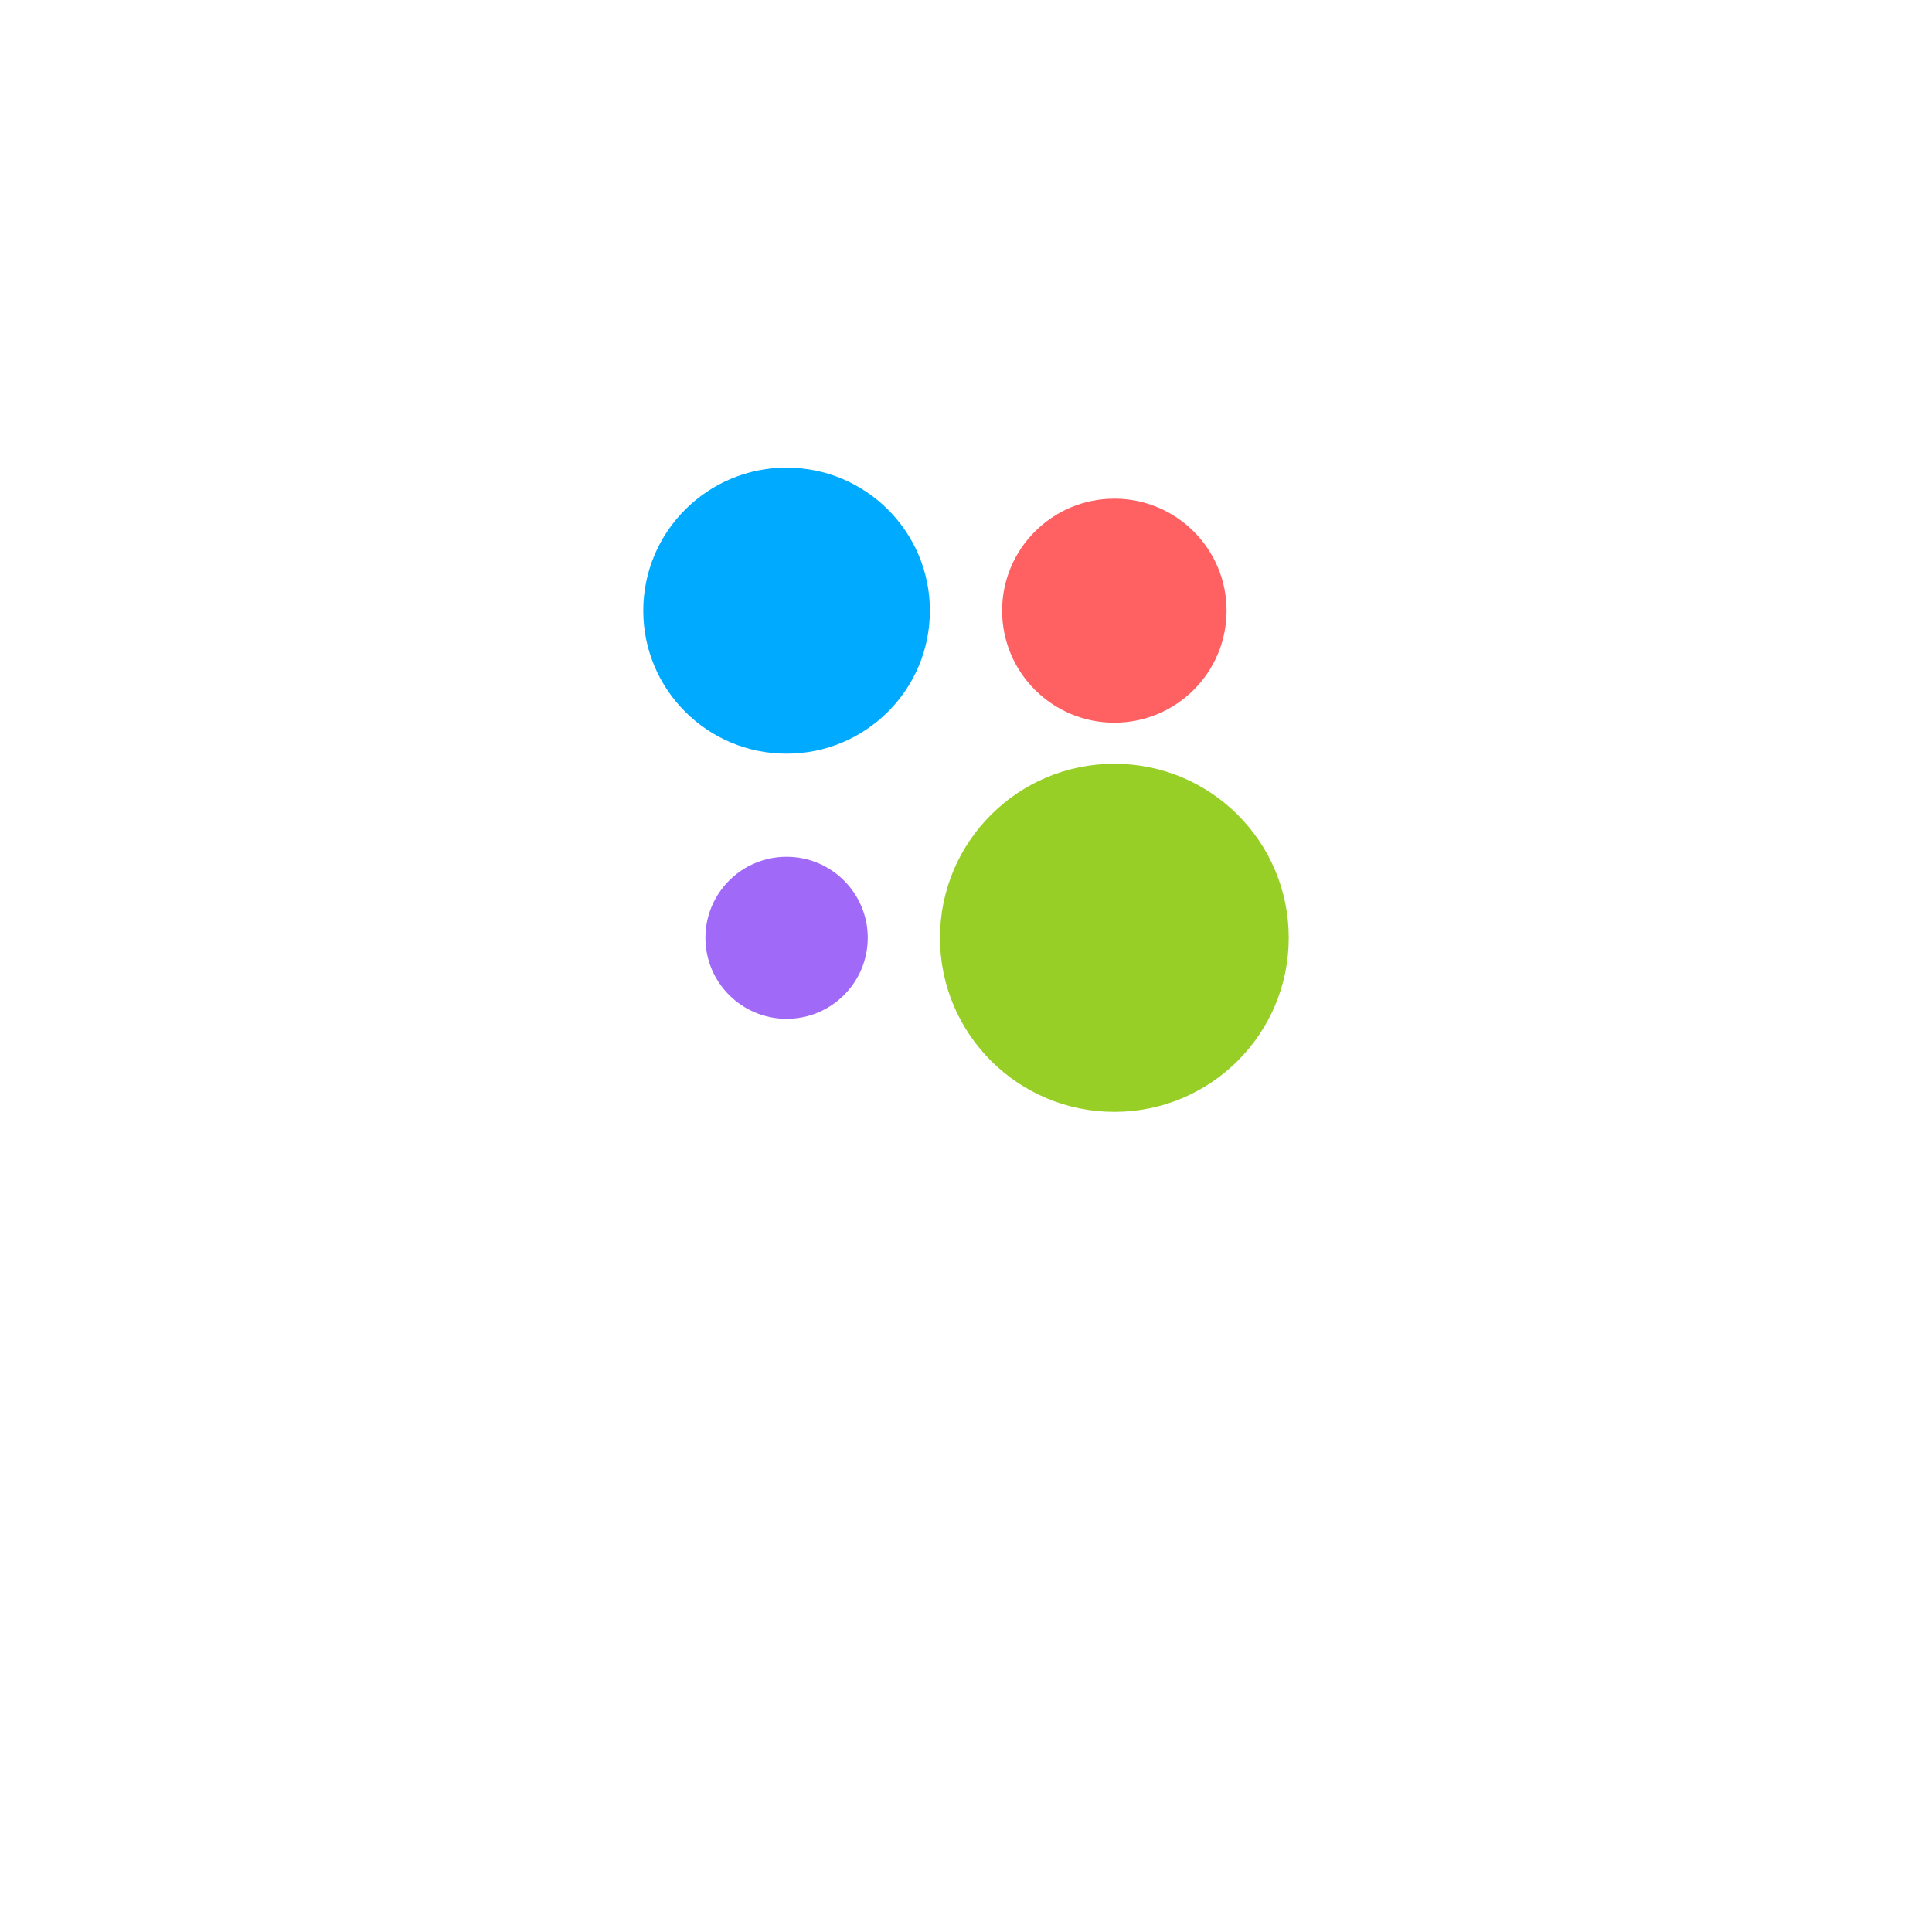 <?xml version="1.0" encoding="UTF-8"?> <svg xmlns="http://www.w3.org/2000/svg" width="110" height="110" viewBox="0 0 110 110" fill="none"> <g filter="url(#filter0_d)"> <rect x="20" y="10" width="70" height="70" rx="10" fill="white"></rect> </g> <path d="M63.447 63.305C68.93 63.305 73.375 58.868 73.375 53.395C73.375 47.923 68.93 43.486 63.447 43.486C57.964 43.486 53.519 47.923 53.519 53.395C53.519 58.868 57.964 63.305 63.447 63.305Z" fill="#97CF26"></path> <path d="M44.785 58.007C47.337 58.007 49.406 55.942 49.406 53.395C49.406 50.847 47.337 48.782 44.785 48.782C42.232 48.782 40.163 50.847 40.163 53.395C40.163 55.942 42.232 58.007 44.785 58.007Z" fill="#A169F7"></path> <path d="M63.446 41.147C66.975 41.147 69.836 38.291 69.836 34.769C69.836 31.246 66.975 28.391 63.446 28.391C59.917 28.391 57.056 31.246 57.056 34.769C57.056 38.291 59.917 41.147 63.446 41.147Z" fill="#FF6163"></path> <path d="M44.784 42.912C49.291 42.912 52.944 39.266 52.944 34.769C52.944 30.271 49.291 26.625 44.784 26.625C40.278 26.625 36.625 30.271 36.625 34.769C36.625 39.266 40.278 42.912 44.784 42.912Z" fill="#00AAFF"></path> <defs> <filter id="filter0_d" x="0" y="0" width="110" height="110" filterUnits="userSpaceOnUse" color-interpolation-filters="sRGB"> <feFlood flood-opacity="0" result="BackgroundImageFix"></feFlood> <feColorMatrix in="SourceAlpha" type="matrix" values="0 0 0 0 0 0 0 0 0 0 0 0 0 0 0 0 0 0 127 0"></feColorMatrix> <feOffset dy="10"></feOffset> <feGaussianBlur stdDeviation="10"></feGaussianBlur> <feColorMatrix type="matrix" values="0 0 0 0 0.269 0 0 0 0 0.314 0 0 0 0 0.381 0 0 0 0.15 0"></feColorMatrix> <feBlend mode="normal" in2="BackgroundImageFix" result="effect1_dropShadow"></feBlend> <feBlend mode="normal" in="SourceGraphic" in2="effect1_dropShadow" result="shape"></feBlend> </filter> </defs> </svg> 
